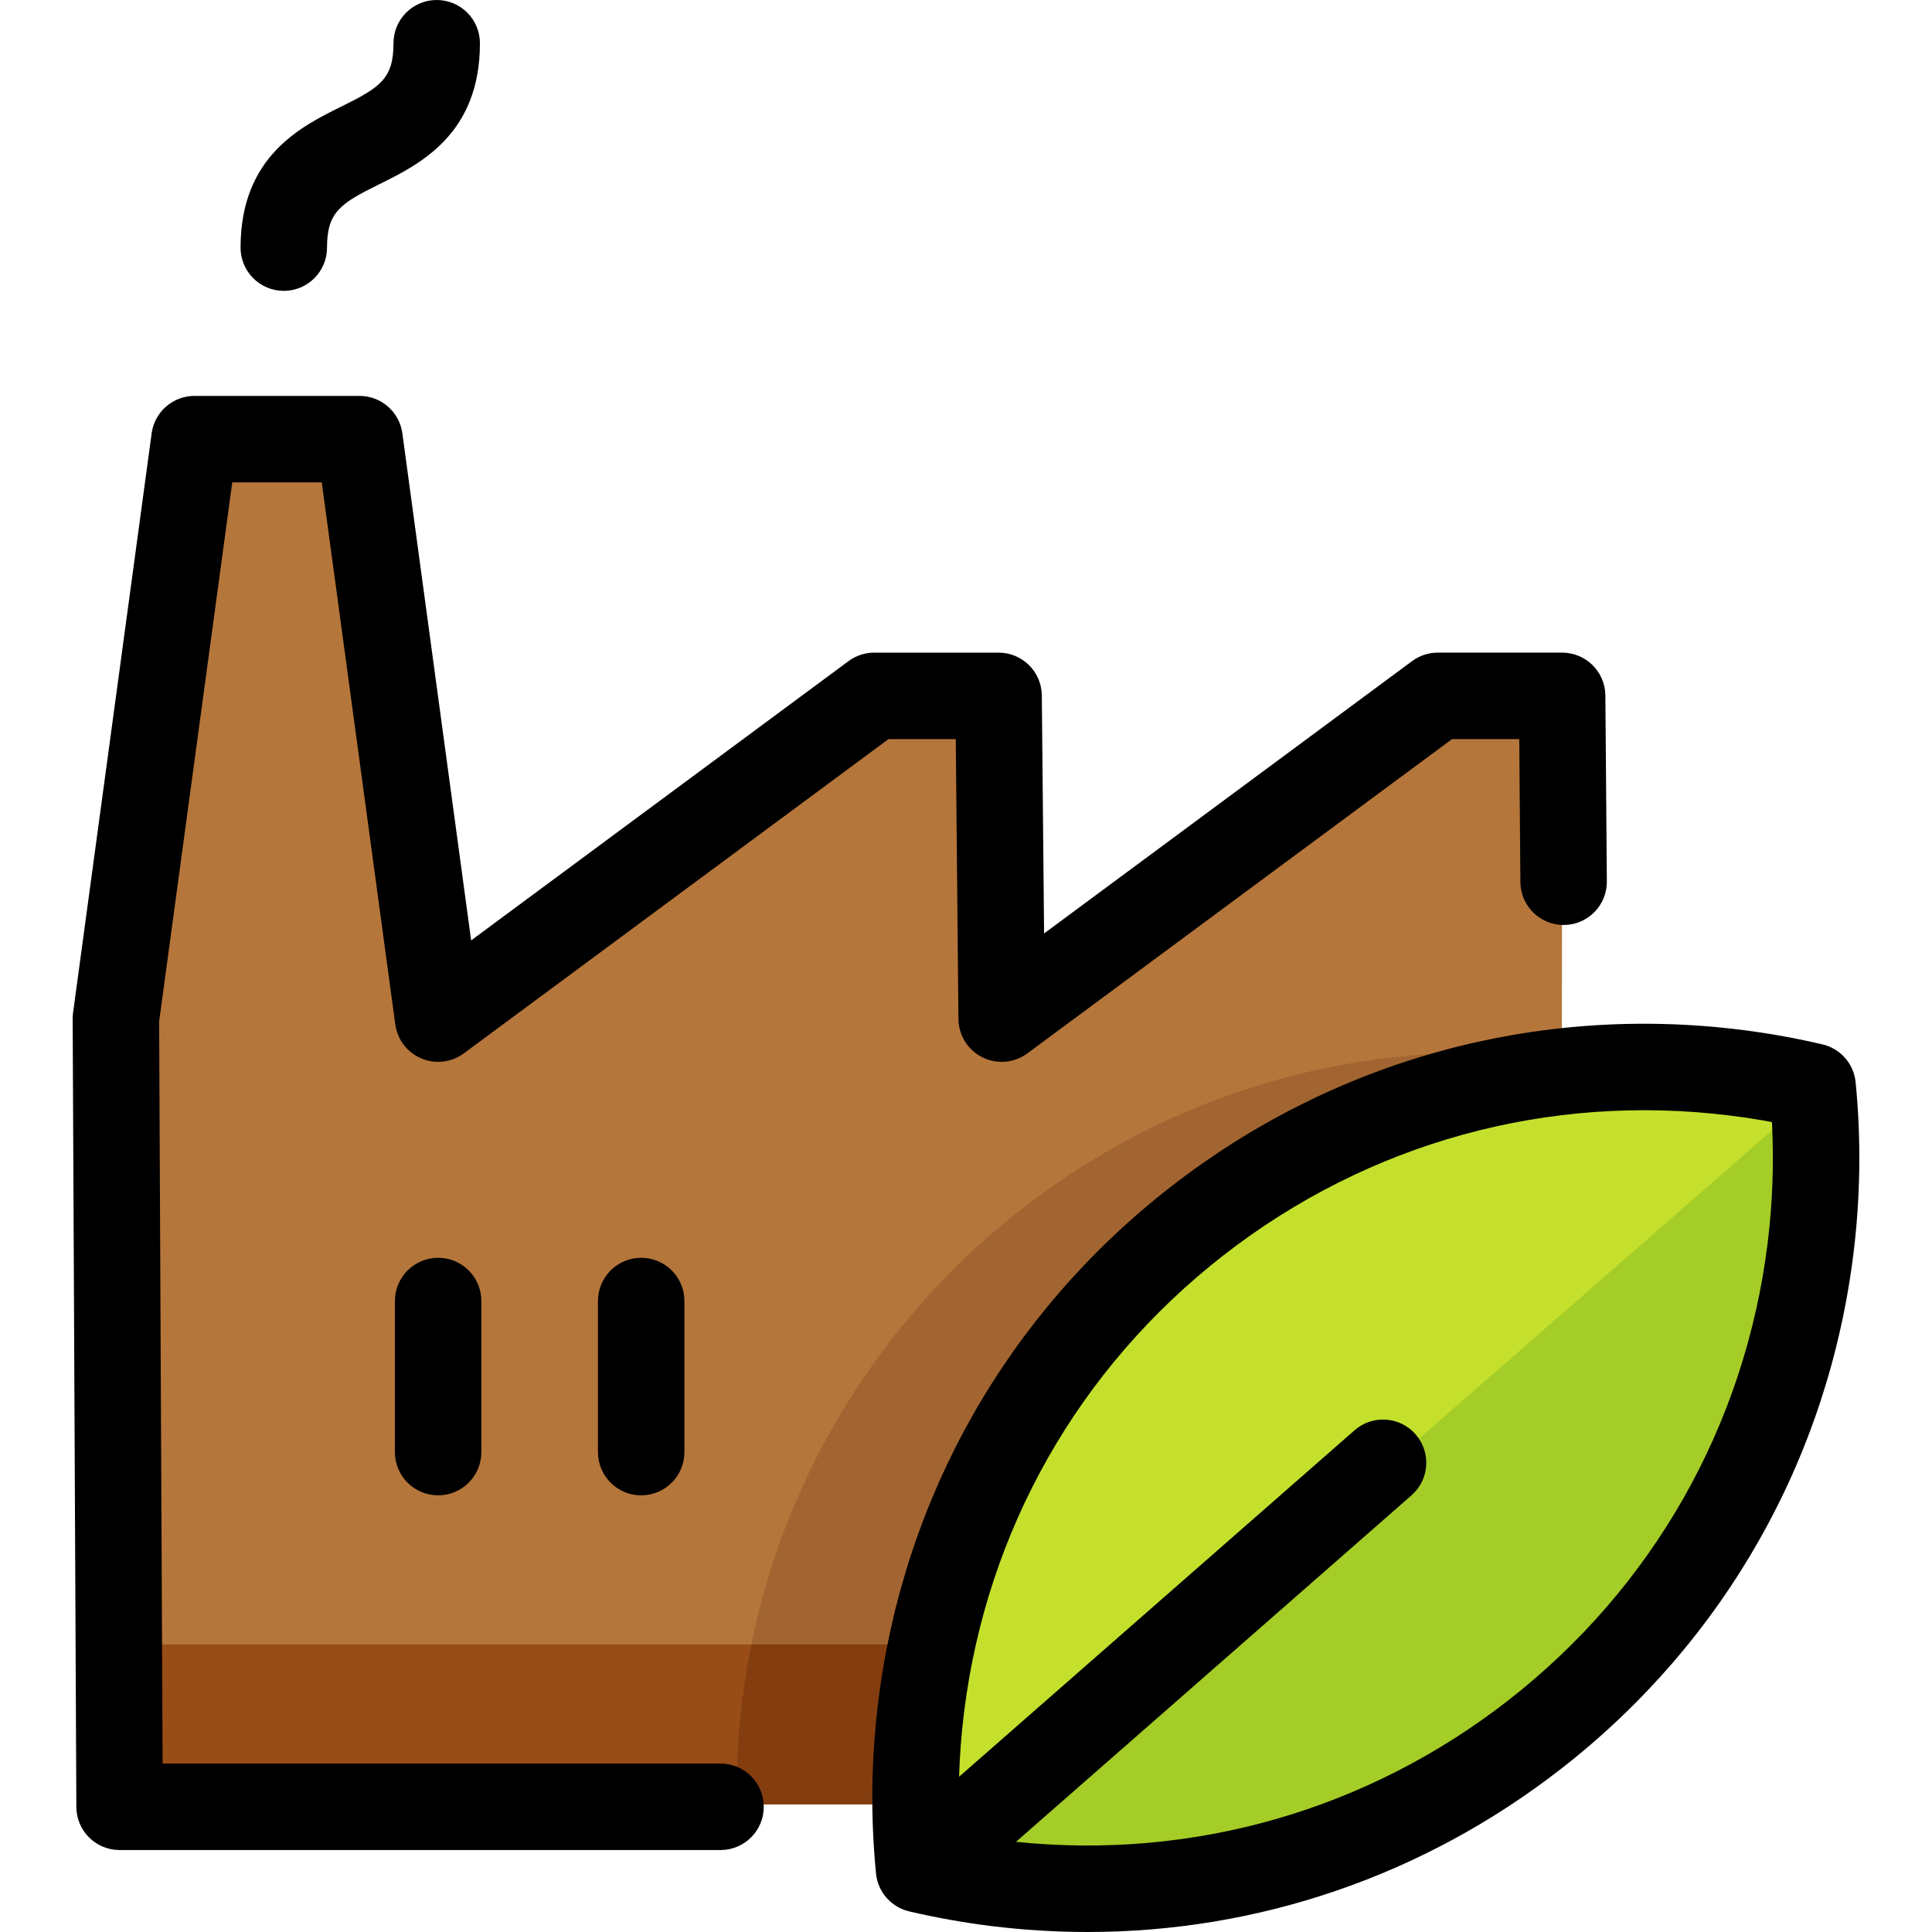 <?xml version="1.0" encoding="iso-8859-1"?>
<!-- Uploaded to: SVG Repo, www.svgrepo.com, Generator: SVG Repo Mixer Tools -->
<svg height="800px" width="800px" version="1.1" id="Layer_1" xmlns="http://www.w3.org/2000/svg" xmlns:xlink="http://www.w3.org/1999/xlink" 
	 viewBox="0 0 512 512" xml:space="preserve">
<path style="fill:#B5763B;" d="M413.995,184.285l-0.192,230.398c-0.029,35.077-28.524,63.496-63.665,63.496H31.676l-0.978-208.512
	L51.53,116.37h43.737l20.835,153.299l115.583-85.383h32.954l0.817,85.383l115.585-85.383H413.995z"/>
<path style="fill:#984C16;" d="M298.445,435.798v42.366H33.176v-42.366H298.445z"/>
<path style="fill:#A26531;" d="M391.3,278.966c-108.329,0-196.146,87.817-196.146,196.146c0,1.026,0.024,2.046,0.039,3.069h154.945
	c35.141,0,63.636-28.42,63.665-63.497l0.112-134.413C406.492,279.42,398.949,278.966,391.3,278.966z"/>
<path style="fill:#843D0F;" d="M195.153,475.111c0,1.021,0.024,2.035,0.039,3.052h103.252v-42.366h-99.347
	C196.514,448.5,195.153,461.647,195.153,475.111z"/>
<path style="fill:#A5CD27;" d="M243.554,494.71c-1.384-14.02-1.251-28.406,0.564-42.972
	c13.197-105.831,109.848-180.942,215.872-167.767c6.932,0.862,13.732,2.089,20.382,3.641c1.386,14.02,1.251,28.406-0.565,42.973
	c-13.197,105.831-109.849,180.941-215.869,167.767C257.006,497.489,250.206,496.263,243.554,494.71L243.554,494.71z"/>
<path style="fill:#C5E02C;" d="M243.554,494.71c-1.384-14.02-1.251-28.406,0.564-42.972
	c13.197-105.831,109.85-180.942,215.872-167.767c6.932,0.862,13.732,2.089,20.382,3.641c0.078,0.782,0.132,1.569,0.2,2.354
	L245.63,495.167C244.939,495.013,244.241,494.871,243.554,494.71z"/>
<path d="M288.25,512c-8.535,0-17.123-0.531-25.728-1.601c-7.192-0.896-14.45-2.196-21.574-3.861
	c-4.777-1.116-8.313-5.15-8.794-10.032c-1.488-15.107-1.287-30.444,0.597-45.586c6.76-54.311,34.266-102.738,77.452-136.362
	c43.186-33.622,96.88-48.416,151.19-41.653c7.193,0.897,14.451,2.196,21.573,3.861c4.776,1.116,8.311,5.149,8.793,10.03
	c1.489,15.095,1.289,30.434-0.597,45.588c-6.76,54.311-34.266,102.738-77.452,136.362C377.367,497.04,333.581,512,288.25,512z
	 M269.247,488.105c46.906,4.843,93.064-8.379,130.387-37.44c38.356-29.862,62.787-72.875,68.79-121.112
	c1.331-10.695,1.718-21.489,1.16-32.194c-3.672-0.686-7.357-1.26-11.023-1.717c-48.234-6.007-95.926,7.133-134.282,36.995
	c-38.356,29.862-62.787,72.875-68.791,121.112c-0.708,5.681-1.148,11.392-1.321,17.105l104.807-91.82
	c4.757-4.169,11.996-3.691,16.166,1.068c4.169,4.759,3.691,11.997-1.068,16.166L269.247,488.105z M190.951,490.278H31.69
	c-6.306,0-11.427-5.097-11.456-11.403l-0.978-208.879c-0.003-0.532,0.032-1.065,0.104-1.594l20.83-153.566
	c0.77-5.68,5.621-9.917,11.352-9.917h43.734c5.732,0,10.582,4.236,11.352,9.917l18.23,134.38l100.012-74.014
	c1.973-1.459,4.361-2.248,6.815-2.248h32.951c6.284,0,11.396,5.062,11.456,11.347l0.602,63.071l97.522-72.171
	c1.973-1.46,4.361-2.248,6.815-2.248h32.954c6.292,0,11.405,5.074,11.456,11.366l0.39,49.265
	c0.051,6.328-5.038,11.497-11.364,11.546c-0.031,0-0.062,0-0.093,0c-6.286,0-11.404-5.069-11.454-11.366l-0.299-37.899H384.81
	l-112.542,83.286c-3.461,2.562-8.066,2.966-11.922,1.046c-3.854-1.919-6.307-5.839-6.348-10.145l-0.709-74.186h-17.826
	l-112.539,83.286c-3.256,2.41-7.541,2.92-11.27,1.345c-3.731-1.575-6.353-5.001-6.897-9.015L85.269,127.832H61.55L42.171,270.689
	l0.92,196.677H190.95c6.328,0,11.456,5.129,11.456,11.456S197.278,490.278,190.951,490.278z M169.919,396.281
	c-6.328,0-11.456-5.129-11.456-11.456v-40.039c0-6.328,5.129-11.456,11.456-11.456s11.456,5.129,11.456,11.456v40.039
	C181.375,391.151,176.247,396.281,169.919,396.281z M116.11,396.281c-6.328,0-11.456-5.129-11.456-11.456v-40.039
	c0-6.328,5.129-11.456,11.456-11.456s11.456,5.129,11.456,11.456v40.039C127.566,391.151,122.438,396.281,116.11,396.281z
	 M75.207,77.08c-6.328,0-11.456-5.129-11.456-11.456c0-24.181,16.032-32.108,26.642-37.353c10.317-5.102,13.885-7.347,13.885-16.815
	C104.277,5.129,109.406,0,115.733,0c6.328,0,11.456,5.129,11.456,11.456c0,24.18-16.032,32.108-26.642,37.353
	c-10.317,5.102-13.885,7.347-13.885,16.815C86.663,71.952,81.534,77.08,75.207,77.08z"/>
</svg>